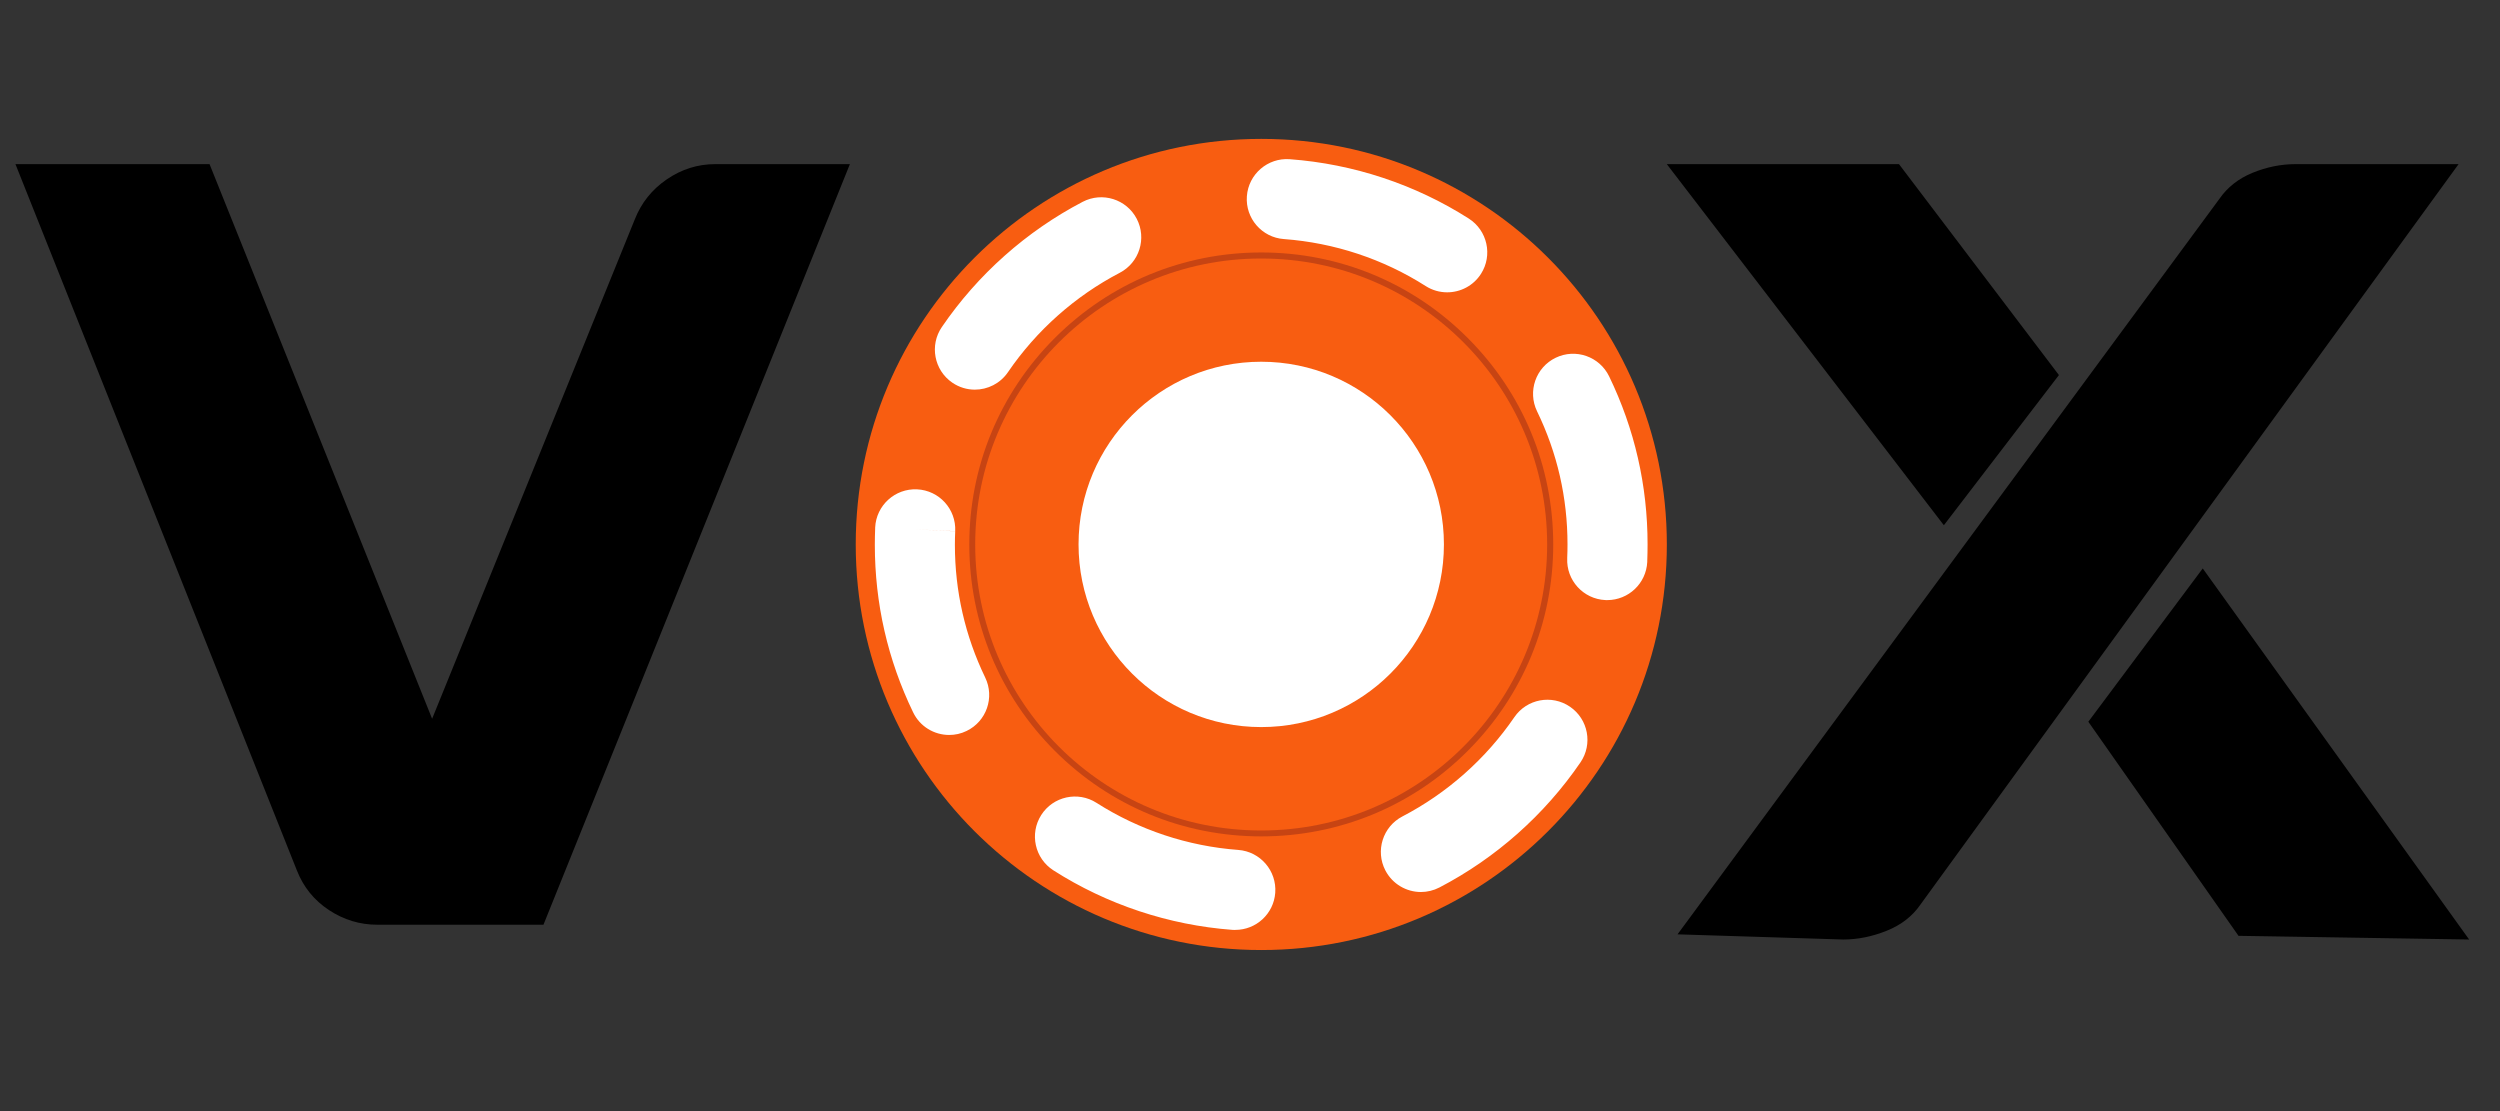<svg width="72" height="32" viewBox="0 0 72 32" fill="none" xmlns="http://www.w3.org/2000/svg">
<rect x="0" y="0" width="72" height="32" fill="#333333" stroke="none"/>
<path d="M15.652 26.632H10.866C10.365 26.632 9.901 26.492 9.474 26.21C9.046 25.928 8.738 25.547 8.55 25.067L0.445 4.727H6.035L12.445 20.701L18.28 6.323C18.468 5.843 18.776 5.458 19.204 5.165C19.631 4.873 20.096 4.727 20.597 4.727H24.477L15.652 26.631L15.652 26.632Z" fill="black"/>
<path d="M53.084 27.058L48.313 26.909L63.918 5.728C64.148 5.395 64.466 5.144 64.872 4.977C65.279 4.811 65.691 4.727 66.109 4.727H70.807L55.306 26.055C55.076 26.389 54.753 26.639 54.336 26.806C53.918 26.974 53.501 27.058 53.084 27.058ZM55.983 15.127L48.004 4.727H54.691L59.297 10.802L55.984 15.126L55.983 15.127ZM71.112 27.058L64.469 26.952L60.144 20.786L63.439 16.371L71.111 27.058L71.112 27.058Z" fill="black"/>
<path d="M36.323 7.688C38.458 7.688 40.466 8.519 41.975 10.029C43.485 11.539 44.316 13.546 44.316 15.681C44.316 17.816 43.485 19.824 41.975 21.333C40.465 22.843 38.457 23.674 36.323 23.674C34.188 23.674 32.18 22.843 30.671 21.333C29.16 19.823 28.329 17.816 28.329 15.681C28.329 13.546 29.16 11.538 30.671 10.029C32.18 8.519 34.188 7.688 36.323 7.688ZM36.323 4.578C30.19 4.578 25.219 9.55 25.219 15.682C25.219 21.814 30.19 26.786 36.323 26.786C42.455 26.786 47.427 21.814 47.427 15.682C47.427 9.55 42.456 4.578 36.323 4.578Z" fill="#C74413"/>
<path d="M36.325 7.271C38.571 7.271 40.683 8.146 42.271 9.734C43.859 11.322 44.733 13.433 44.733 15.68C44.733 17.926 43.859 20.037 42.271 21.625C40.683 23.214 38.571 24.088 36.325 24.088C34.079 24.088 31.967 23.214 30.379 21.625C28.791 20.037 27.916 17.926 27.916 15.68C27.916 13.433 28.791 11.322 30.379 9.734C31.967 8.146 34.079 7.271 36.325 7.271ZM36.325 4C29.874 4 24.645 9.23 24.645 15.68C24.645 22.131 29.874 27.361 36.325 27.361C42.776 27.361 48.005 22.131 48.005 15.68C48.005 9.23 42.776 4 36.325 4Z" fill="#F85D11"/>
<path d="M36.322 23.918C40.871 23.918 44.558 20.23 44.558 15.681C44.558 11.133 40.871 7.445 36.322 7.445C31.773 7.445 28.086 11.133 28.086 15.681C28.086 20.23 31.773 23.918 36.322 23.918Z" fill="#F85D11"/>
<path d="M36.324 20.94C39.229 20.94 41.585 18.585 41.585 15.679C41.585 12.774 39.229 10.418 36.324 10.418C33.418 10.418 31.062 12.774 31.062 15.679C31.062 18.585 33.418 20.94 36.324 20.94Z" fill="white"/>
<path d="M35.579 26.783C35.55 26.783 35.521 26.782 35.492 26.78C33.662 26.643 31.88 26.051 30.338 25.066C29.802 24.723 29.645 24.01 29.987 23.473C30.33 22.935 31.044 22.779 31.58 23.122C32.801 23.901 34.213 24.371 35.663 24.478C36.297 24.526 36.774 25.079 36.727 25.714C36.682 26.32 36.176 26.781 35.578 26.781L35.579 26.783ZM40.923 25.69C40.507 25.69 40.105 25.463 39.899 25.069C39.605 24.504 39.824 23.808 40.39 23.513C41.678 22.843 42.792 21.855 43.613 20.655C43.972 20.129 44.69 19.994 45.216 20.354C45.742 20.713 45.877 21.431 45.517 21.957C44.484 23.468 43.079 24.714 41.456 25.559C41.286 25.647 41.103 25.69 40.923 25.69ZM27.337 21.167C26.908 21.167 26.496 20.928 26.298 20.515C25.566 19.001 25.195 17.377 25.195 15.69C25.195 15.529 25.199 15.367 25.205 15.207V15.191C25.235 14.555 25.776 14.063 26.412 14.093C27.048 14.123 27.54 14.662 27.51 15.299L26.358 15.246L27.51 15.301C27.504 15.434 27.501 15.563 27.501 15.691C27.501 17.028 27.795 18.314 28.374 19.513C28.651 20.086 28.411 20.776 27.837 21.052C27.676 21.131 27.505 21.167 27.337 21.167ZM46.289 17.284C46.271 17.284 46.252 17.284 46.234 17.282C45.598 17.252 45.106 16.712 45.136 16.076V16.068V16.06C45.142 15.932 45.144 15.803 45.144 15.675C45.144 14.335 44.85 13.046 44.267 11.845C43.99 11.271 44.229 10.582 44.802 10.304C45.376 10.026 46.065 10.266 46.343 10.839C47.078 12.356 47.45 13.983 47.45 15.675C47.45 15.835 47.447 15.998 47.441 16.159V16.184C47.411 16.802 46.901 17.283 46.288 17.283L46.289 17.284ZM28.076 11.222C27.852 11.222 27.626 11.157 27.427 11.021C26.902 10.662 26.766 9.944 27.125 9.419C28.157 7.906 29.56 6.659 31.182 5.812C31.747 5.518 32.443 5.736 32.738 6.301C33.032 6.866 32.813 7.563 32.248 7.857C30.961 8.529 29.848 9.518 29.029 10.719C28.806 11.046 28.443 11.222 28.075 11.222L28.076 11.222ZM41.678 8.419C41.466 8.419 41.252 8.361 41.059 8.238C39.838 7.459 38.426 6.992 36.975 6.885C36.341 6.839 35.863 6.286 35.91 5.651C35.956 5.015 36.511 4.539 37.144 4.585C38.975 4.72 40.758 5.311 42.3 6.294C42.837 6.637 42.995 7.35 42.653 7.886C42.433 8.231 42.059 8.419 41.678 8.419Z" fill="white"/>
</svg>
